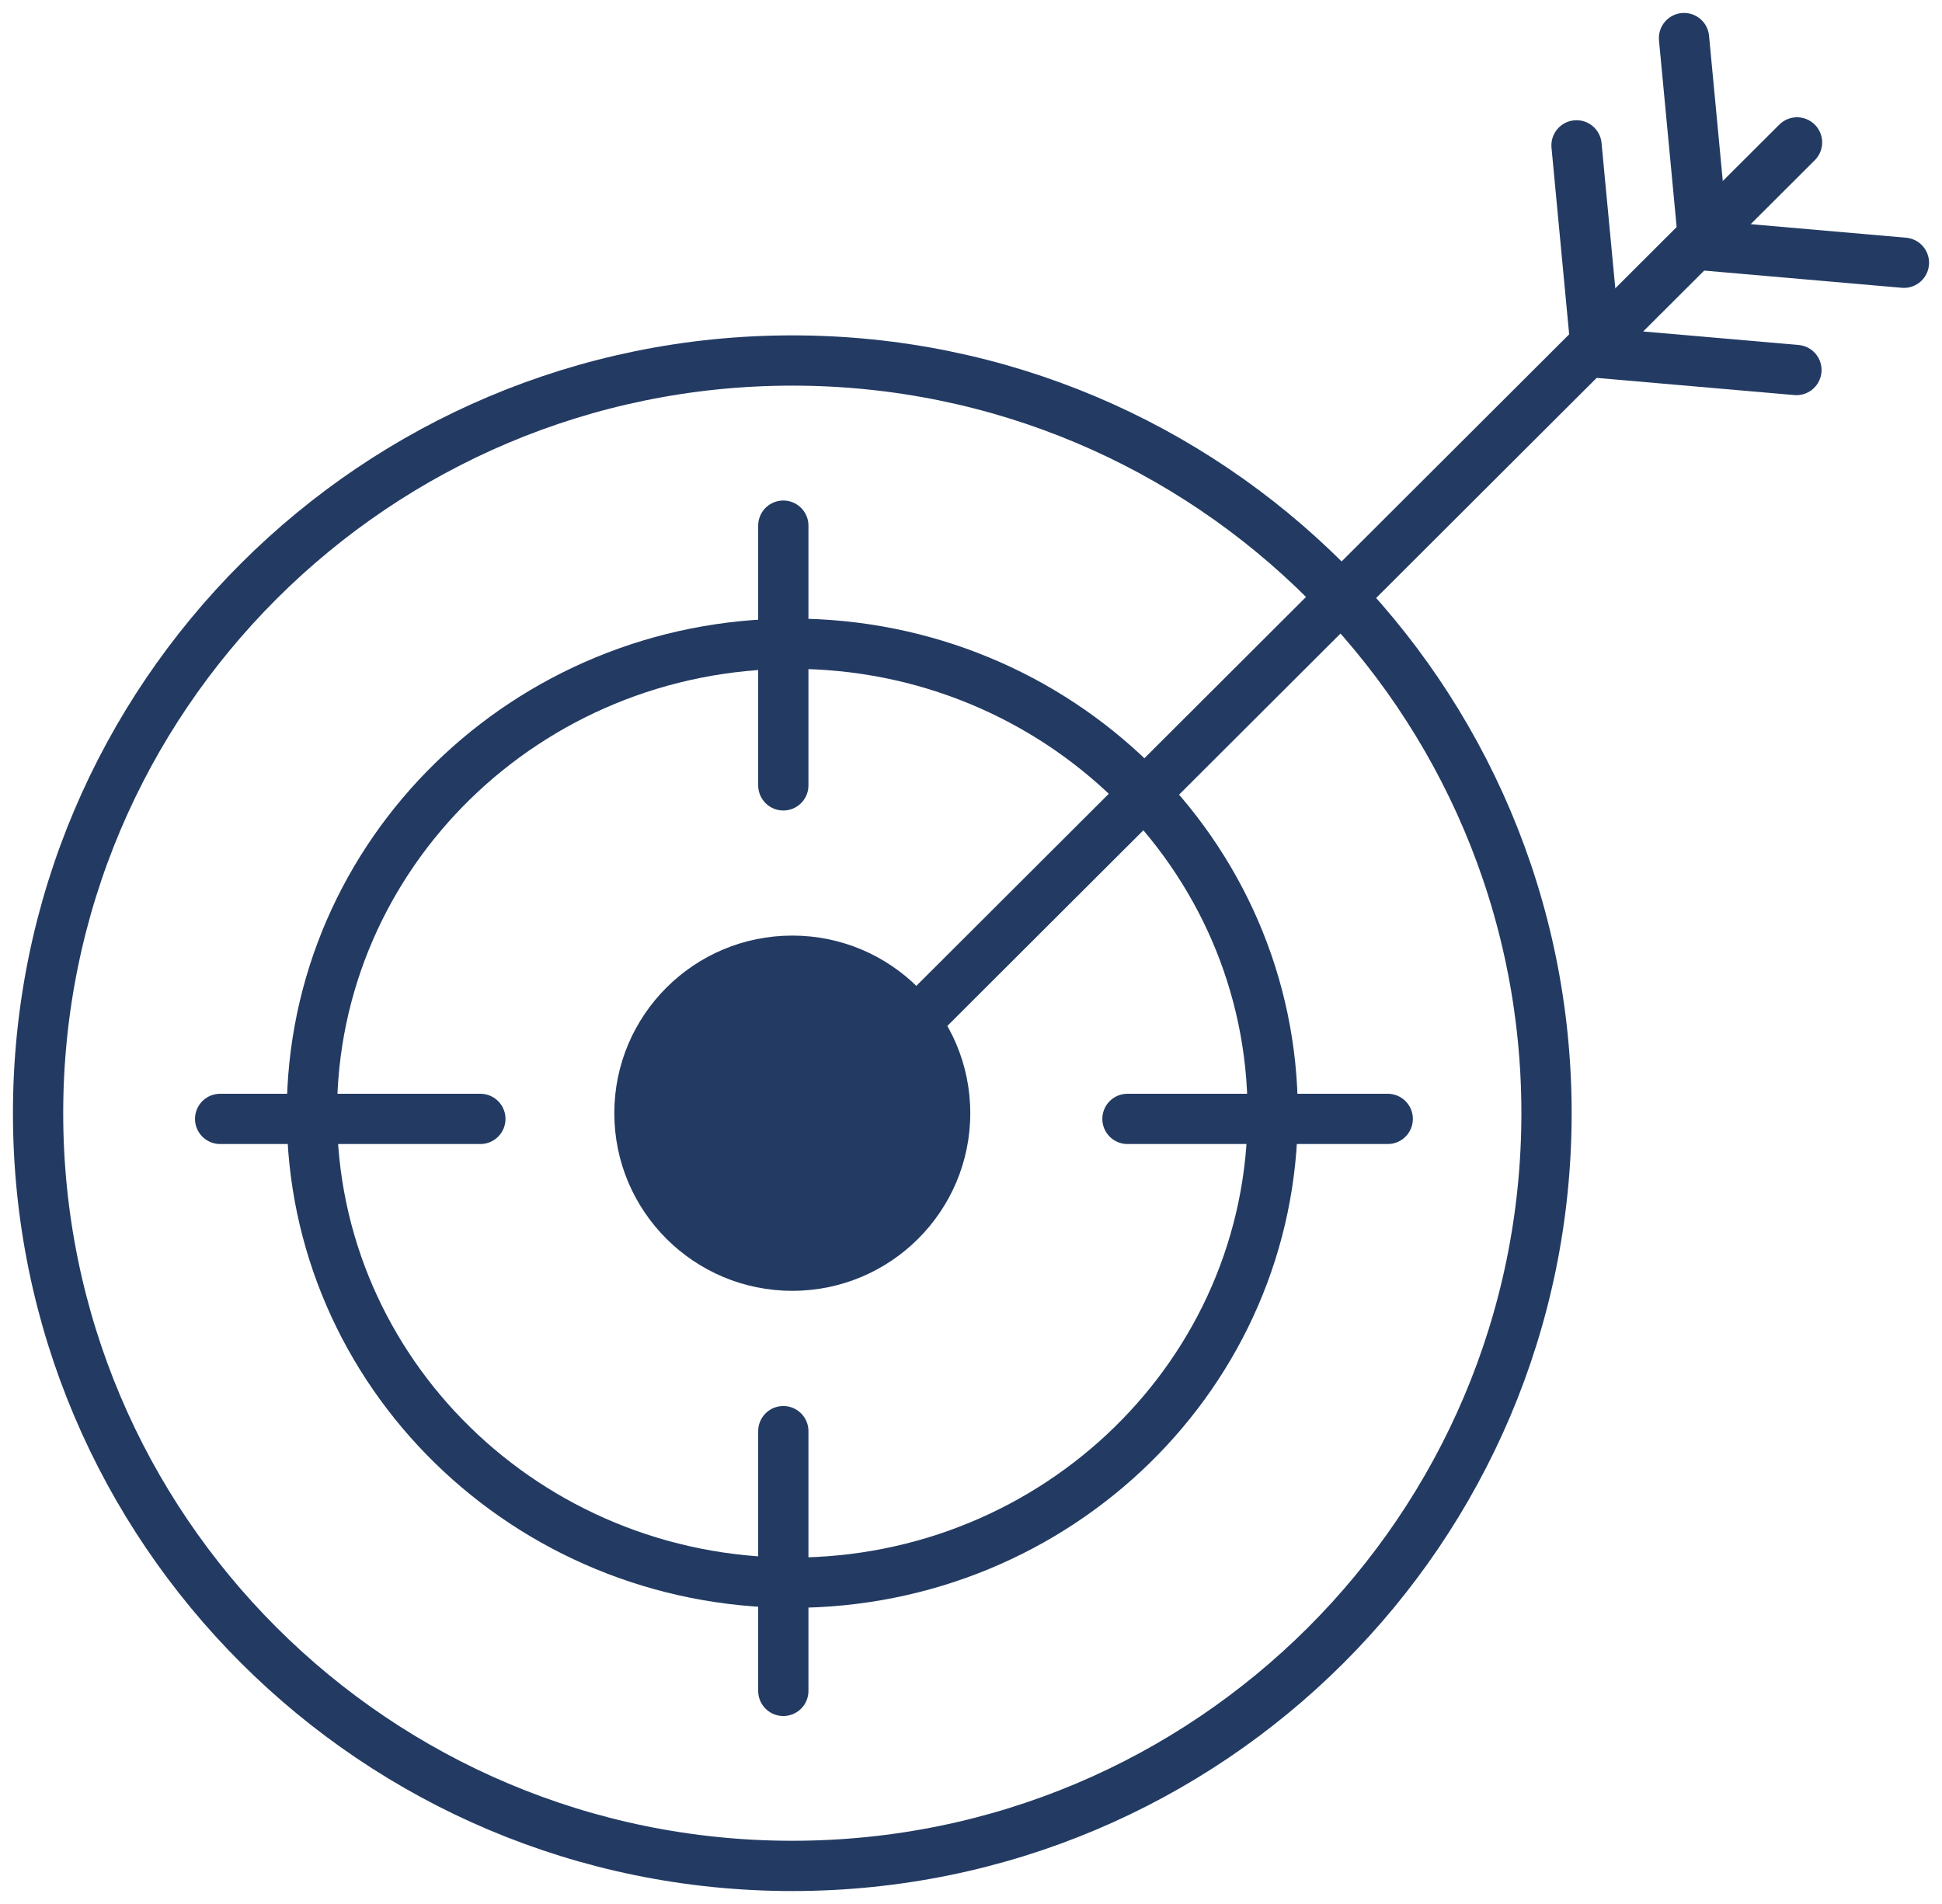 <?xml version="1.0" encoding="UTF-8"?>
<svg width="51px" height="50px" viewBox="0 0 51 50" version="1.1" xmlns="http://www.w3.org/2000/svg" xmlns:xlink="http://www.w3.org/1999/xlink">
    <title>mission</title>
    <g id="LAPIATTAFORMA" stroke="none" stroke-width="1" fill="none" fill-rule="evenodd">
        <g id="mission" transform="translate(1, 1)">
            <path d="M39.614,28.233 C39.614,39.15 30.746,48 19.807,48 C8.868,48 0,39.15 0,28.233 C0,17.317 8.868,8.467 19.807,8.467 C30.746,8.467 39.614,17.317 39.614,28.233 Z" id="Stroke-1" stroke="#233B63" stroke-width="1.32"></path>
            <path d="M32.423,28.233 C32.423,35.043 26.775,40.563 19.807,40.563 C12.839,40.563 7.191,35.043 7.191,28.233 C7.191,21.424 12.839,15.904 19.807,15.904 C26.775,15.904 32.423,21.424 32.423,28.233 Z" id="Stroke-3" stroke="#233B63" stroke-width="1.32"></path>
            <path d="M24.481,28.233 C24.481,30.809 22.388,32.898 19.807,32.898 C17.225,32.898 15.133,30.809 15.133,28.233 C15.133,25.658 17.225,23.569 19.807,23.569 C22.388,23.569 24.481,25.658 24.481,28.233" id="Fill-5" fill="#233B63"></path>
            <line x1="19.571" y1="12.804" x2="19.571" y2="19.624" id="Stroke-7" stroke="#233B63" stroke-width="1.32" stroke-linecap="round" stroke-linejoin="round"></line>
            <line x1="19.571" y1="36.583" x2="19.571" y2="43.404" id="Stroke-9" stroke="#233B63" stroke-width="1.32" stroke-linecap="round" stroke-linejoin="round"></line>
            <line x1="4.781" y1="28.383" x2="11.615" y2="28.383" id="Stroke-11" stroke="#233B63" stroke-width="1.32" stroke-linecap="round" stroke-linejoin="round"></line>
            <line x1="28.609" y1="28.383" x2="35.444" y2="28.383" id="Stroke-13" stroke="#233B63" stroke-width="1.32" stroke-linecap="round" stroke-linejoin="round"></line>
            <line x1="20.698" y1="28.183" x2="46.193" y2="2.74" id="Stroke-15" stroke="#233B63" stroke-width="1.32" stroke-linecap="round" stroke-linejoin="round"></line>
            <polyline id="Stroke-17" stroke="#233B63" stroke-width="1.32" stroke-linecap="round" stroke-linejoin="round" points="49 5.9 43.74 5.442 43.225 0"></polyline>
            <polyline id="Stroke-19" stroke="#233B63" stroke-width="1.32" stroke-linecap="round" stroke-linejoin="round" points="46.177 8.717 40.917 8.26 40.402 2.817"></polyline>
        </g>
    </g>
</svg>